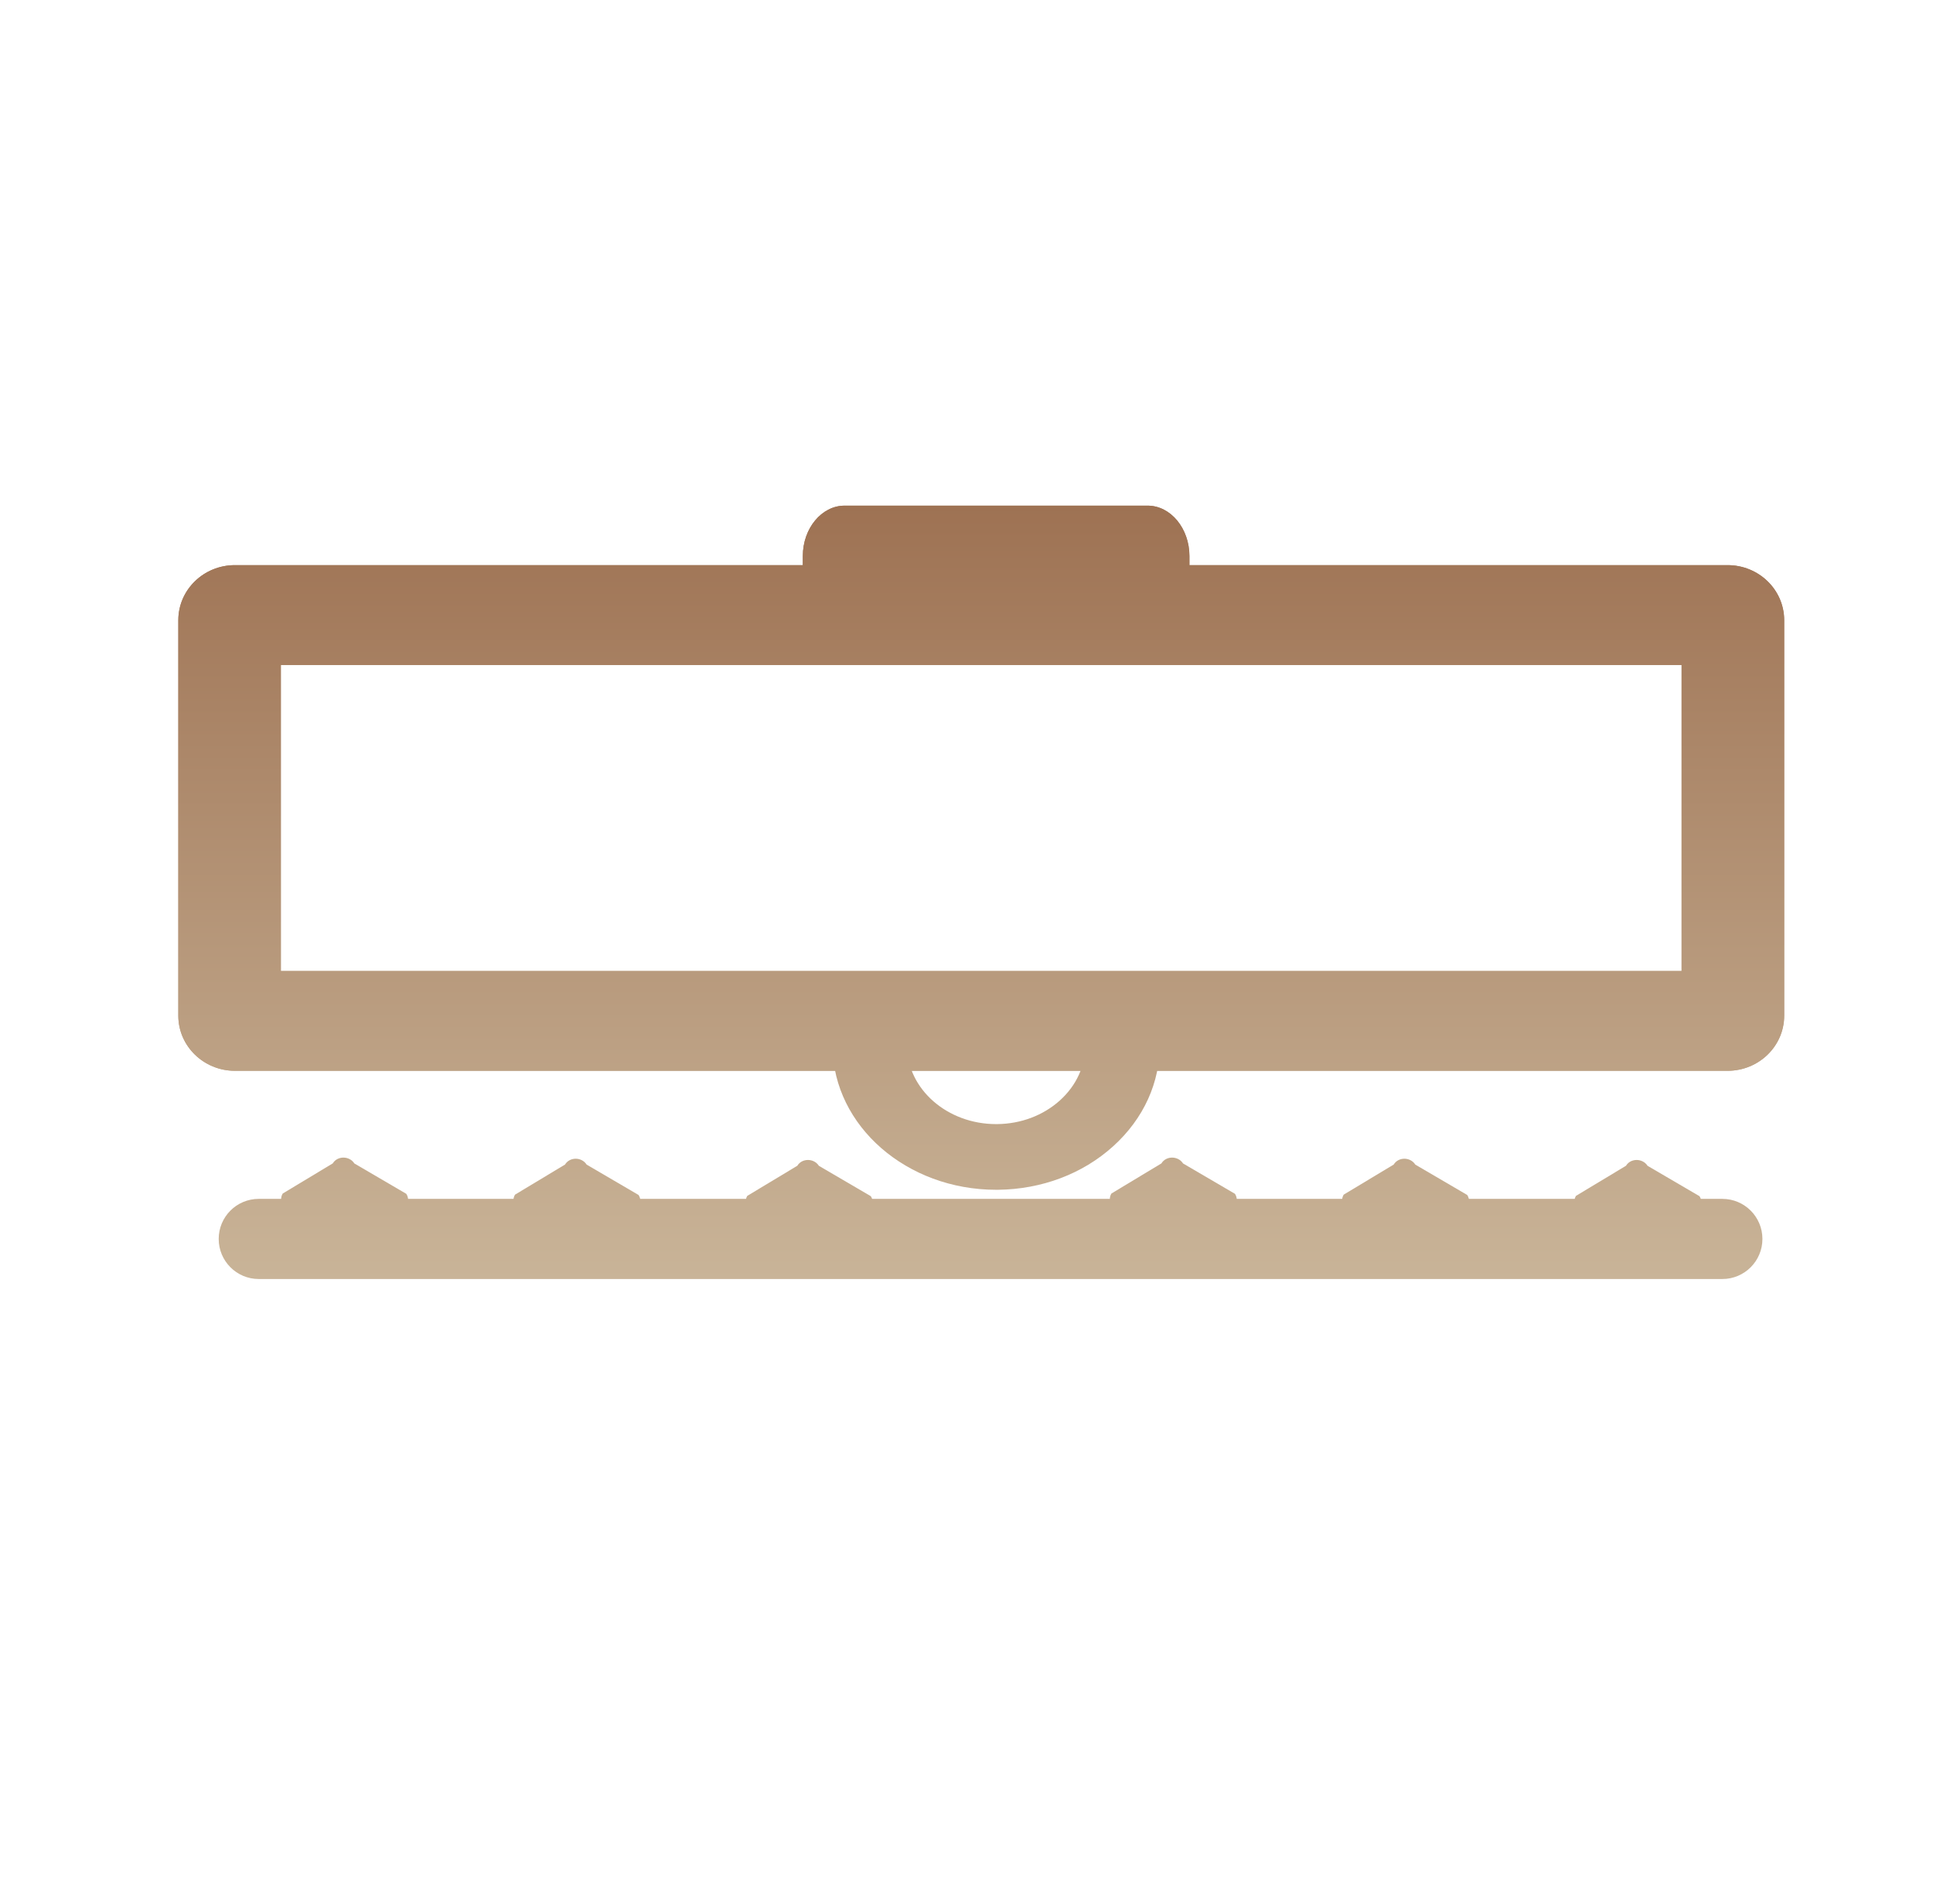 <svg xmlns="http://www.w3.org/2000/svg" fill="none" viewBox="0 0 65 64" height="64" width="65">
<path fill="url(#paint0_linear_16_23204)" d="M33.495 40C30.491 40 28.032 37.86 27.996 35.203C27.987 34.594 28.541 34.093 29.231 34.087C29.236 34.087 29.24 34.087 29.247 34.087C29.931 34.087 30.489 34.574 30.498 35.177C30.518 36.625 31.859 37.792 33.495 37.792C33.506 37.792 33.52 37.792 33.531 37.792C34.332 37.784 35.081 37.5 35.641 36.996C36.201 36.49 36.503 35.823 36.494 35.116C36.485 34.506 37.038 34.006 37.729 34C37.733 34 37.738 34 37.745 34C38.429 34 38.987 34.486 38.996 35.09C39.014 36.386 38.458 37.611 37.43 38.539C36.404 39.466 35.029 39.984 33.56 40C33.538 40 33.517 40 33.495 40Z"></path>
<path fill="url(#paint1_linear_16_23204)" d="M11.549 38.918C11.408 38.918 11.268 38.982 11.189 39.113L9.507 40.126C9.35 40.387 9.559 40.714 9.882 40.716L13.31 40.724C13.634 40.724 13.83 40.398 13.662 40.136L11.916 39.115C11.832 38.984 11.689 38.918 11.547 38.918H11.549Z"></path>
<path fill="url(#paint2_linear_16_23204)" d="M19.36 38.956C19.218 38.956 19.079 39.021 18.999 39.152L17.318 40.164C17.161 40.426 17.369 40.752 17.693 40.754L21.121 40.763C21.445 40.763 21.64 40.437 21.473 40.175L19.727 39.154C19.643 39.023 19.499 38.956 19.358 38.956H19.36Z"></path>
<path fill="url(#paint3_linear_16_23204)" d="M27.17 38.998C27.029 38.998 26.889 39.062 26.81 39.193L25.128 40.205C24.972 40.467 25.18 40.793 25.504 40.795L28.931 40.804C29.255 40.804 29.451 40.478 29.283 40.216L27.537 39.195C27.453 39.064 27.31 38.998 27.168 38.998H27.17Z"></path>
<path fill="url(#paint4_linear_16_23204)" d="M39.415 38.918C39.273 38.918 39.134 38.982 39.054 39.113L37.373 40.126C37.216 40.387 37.424 40.714 37.748 40.716L41.176 40.724C41.5 40.724 41.695 40.398 41.528 40.136L39.782 39.115C39.698 38.984 39.554 38.918 39.413 38.918H39.415Z"></path>
<path fill="url(#paint5_linear_16_23204)" d="M47.225 38.956C47.084 38.956 46.944 39.021 46.865 39.152L45.183 40.164C45.027 40.426 45.235 40.752 45.559 40.754L48.987 40.763C49.31 40.763 49.506 40.437 49.338 40.175L47.592 39.154C47.509 39.023 47.365 38.956 47.223 38.956H47.225Z"></path>
<path fill="url(#paint6_linear_16_23204)" d="M55.036 38.998C54.894 38.998 54.755 39.062 54.676 39.193L52.994 40.205C52.837 40.467 53.045 40.793 53.369 40.795L56.797 40.804C57.121 40.804 57.316 40.478 57.149 40.216L55.403 39.195C55.319 39.064 55.175 38.998 55.034 38.998H55.036Z"></path>
<path fill="url(#paint7_linear_16_23204)" d="M57.917 43H8.701C7.956 43 7.354 42.397 7.354 41.653C7.354 40.908 7.956 40.306 8.701 40.306H57.917C58.661 40.306 59.264 40.908 59.264 41.653C59.264 42.397 58.661 43 57.917 43Z"></path>
<path fill="url(#paint8_linear_16_23204)" d="M56.546 22.357V32.645H9.444V22.357H56.546ZM58.092 19H7.9C6.848 19 5.996 19.829 5.996 20.853V34.147C5.996 35.171 6.85 36 7.9 36H58.092C59.144 36 59.996 35.171 59.996 34.147V20.853C59.996 19.829 59.144 19 58.092 19Z"></path>
<path fill="url(#paint9_linear_16_23204)" d="M56.546 22.357V32.645H9.444V22.357H56.546ZM58.092 19H7.9C6.848 19 5.996 19.829 5.996 20.853V34.147C5.996 35.171 6.85 36 7.9 36H58.092C59.144 36 59.996 35.171 59.996 34.147V20.853C59.996 19.829 59.144 19 58.092 19Z"></path>
<path fill="url(#paint10_linear_16_23204)" d="M38.591 17H28.401C27.628 17 26.996 17.764 26.996 18.695V19.305C26.996 20.238 27.63 21 28.401 21H38.591C39.365 21 39.996 20.236 39.996 19.305V18.695C39.996 17.762 39.363 17 38.591 17Z"></path>
<path fill="url(#paint11_linear_16_23204)" d="M38.591 17H28.401C27.628 17 26.996 17.764 26.996 18.695V19.305C26.996 20.238 27.63 21 28.401 21H38.591C39.365 21 39.996 20.236 39.996 19.305V18.695C39.996 17.762 39.363 17 38.591 17Z"></path>
<defs>
<linearGradient gradientUnits="userSpaceOnUse" y2="43" x2="32.996" y1="17" x1="32.996" id="paint0_linear_16_23204">
<stop stop-color="#9E7253"></stop>
<stop stop-color="#C9B498" offset="1"></stop>
</linearGradient>
<linearGradient gradientUnits="userSpaceOnUse" y2="43" x2="32.996" y1="17" x1="32.996" id="paint1_linear_16_23204">
<stop stop-color="#9E7253"></stop>
<stop stop-color="#C9B498" offset="1"></stop>
</linearGradient>
<linearGradient gradientUnits="userSpaceOnUse" y2="43" x2="32.996" y1="17" x1="32.996" id="paint2_linear_16_23204">
<stop stop-color="#9E7253"></stop>
<stop stop-color="#C9B498" offset="1"></stop>
</linearGradient>
<linearGradient gradientUnits="userSpaceOnUse" y2="43" x2="32.996" y1="17" x1="32.996" id="paint3_linear_16_23204">
<stop stop-color="#9E7253"></stop>
<stop stop-color="#C9B498" offset="1"></stop>
</linearGradient>
<linearGradient gradientUnits="userSpaceOnUse" y2="43" x2="32.996" y1="17" x1="32.996" id="paint4_linear_16_23204">
<stop stop-color="#9E7253"></stop>
<stop stop-color="#C9B498" offset="1"></stop>
</linearGradient>
<linearGradient gradientUnits="userSpaceOnUse" y2="43" x2="32.996" y1="17" x1="32.996" id="paint5_linear_16_23204">
<stop stop-color="#9E7253"></stop>
<stop stop-color="#C9B498" offset="1"></stop>
</linearGradient>
<linearGradient gradientUnits="userSpaceOnUse" y2="43" x2="32.996" y1="17" x1="32.996" id="paint6_linear_16_23204">
<stop stop-color="#9E7253"></stop>
<stop stop-color="#C9B498" offset="1"></stop>
</linearGradient>
<linearGradient gradientUnits="userSpaceOnUse" y2="43" x2="32.996" y1="17" x1="32.996" id="paint7_linear_16_23204">
<stop stop-color="#9E7253"></stop>
<stop stop-color="#C9B498" offset="1"></stop>
</linearGradient>
<linearGradient gradientUnits="userSpaceOnUse" y2="43" x2="32.996" y1="17" x1="32.996" id="paint8_linear_16_23204">
<stop stop-color="#9E7253"></stop>
<stop stop-color="#C9B498" offset="1"></stop>
</linearGradient>
<linearGradient gradientUnits="userSpaceOnUse" y2="43" x2="32.996" y1="17" x1="32.996" id="paint9_linear_16_23204">
<stop stop-color="#9E7253"></stop>
<stop stop-color="#C9B498" offset="1"></stop>
</linearGradient>
<linearGradient gradientUnits="userSpaceOnUse" y2="43" x2="32.996" y1="17" x1="32.996" id="paint10_linear_16_23204">
<stop stop-color="#9E7253"></stop>
<stop stop-color="#C9B498" offset="1"></stop>
</linearGradient>
<linearGradient gradientUnits="userSpaceOnUse" y2="43" x2="32.996" y1="17" x1="32.996" id="paint11_linear_16_23204">
<stop stop-color="#9E7253"></stop>
<stop stop-color="#C9B498" offset="1"></stop>
</linearGradient>
</defs>
</svg>
